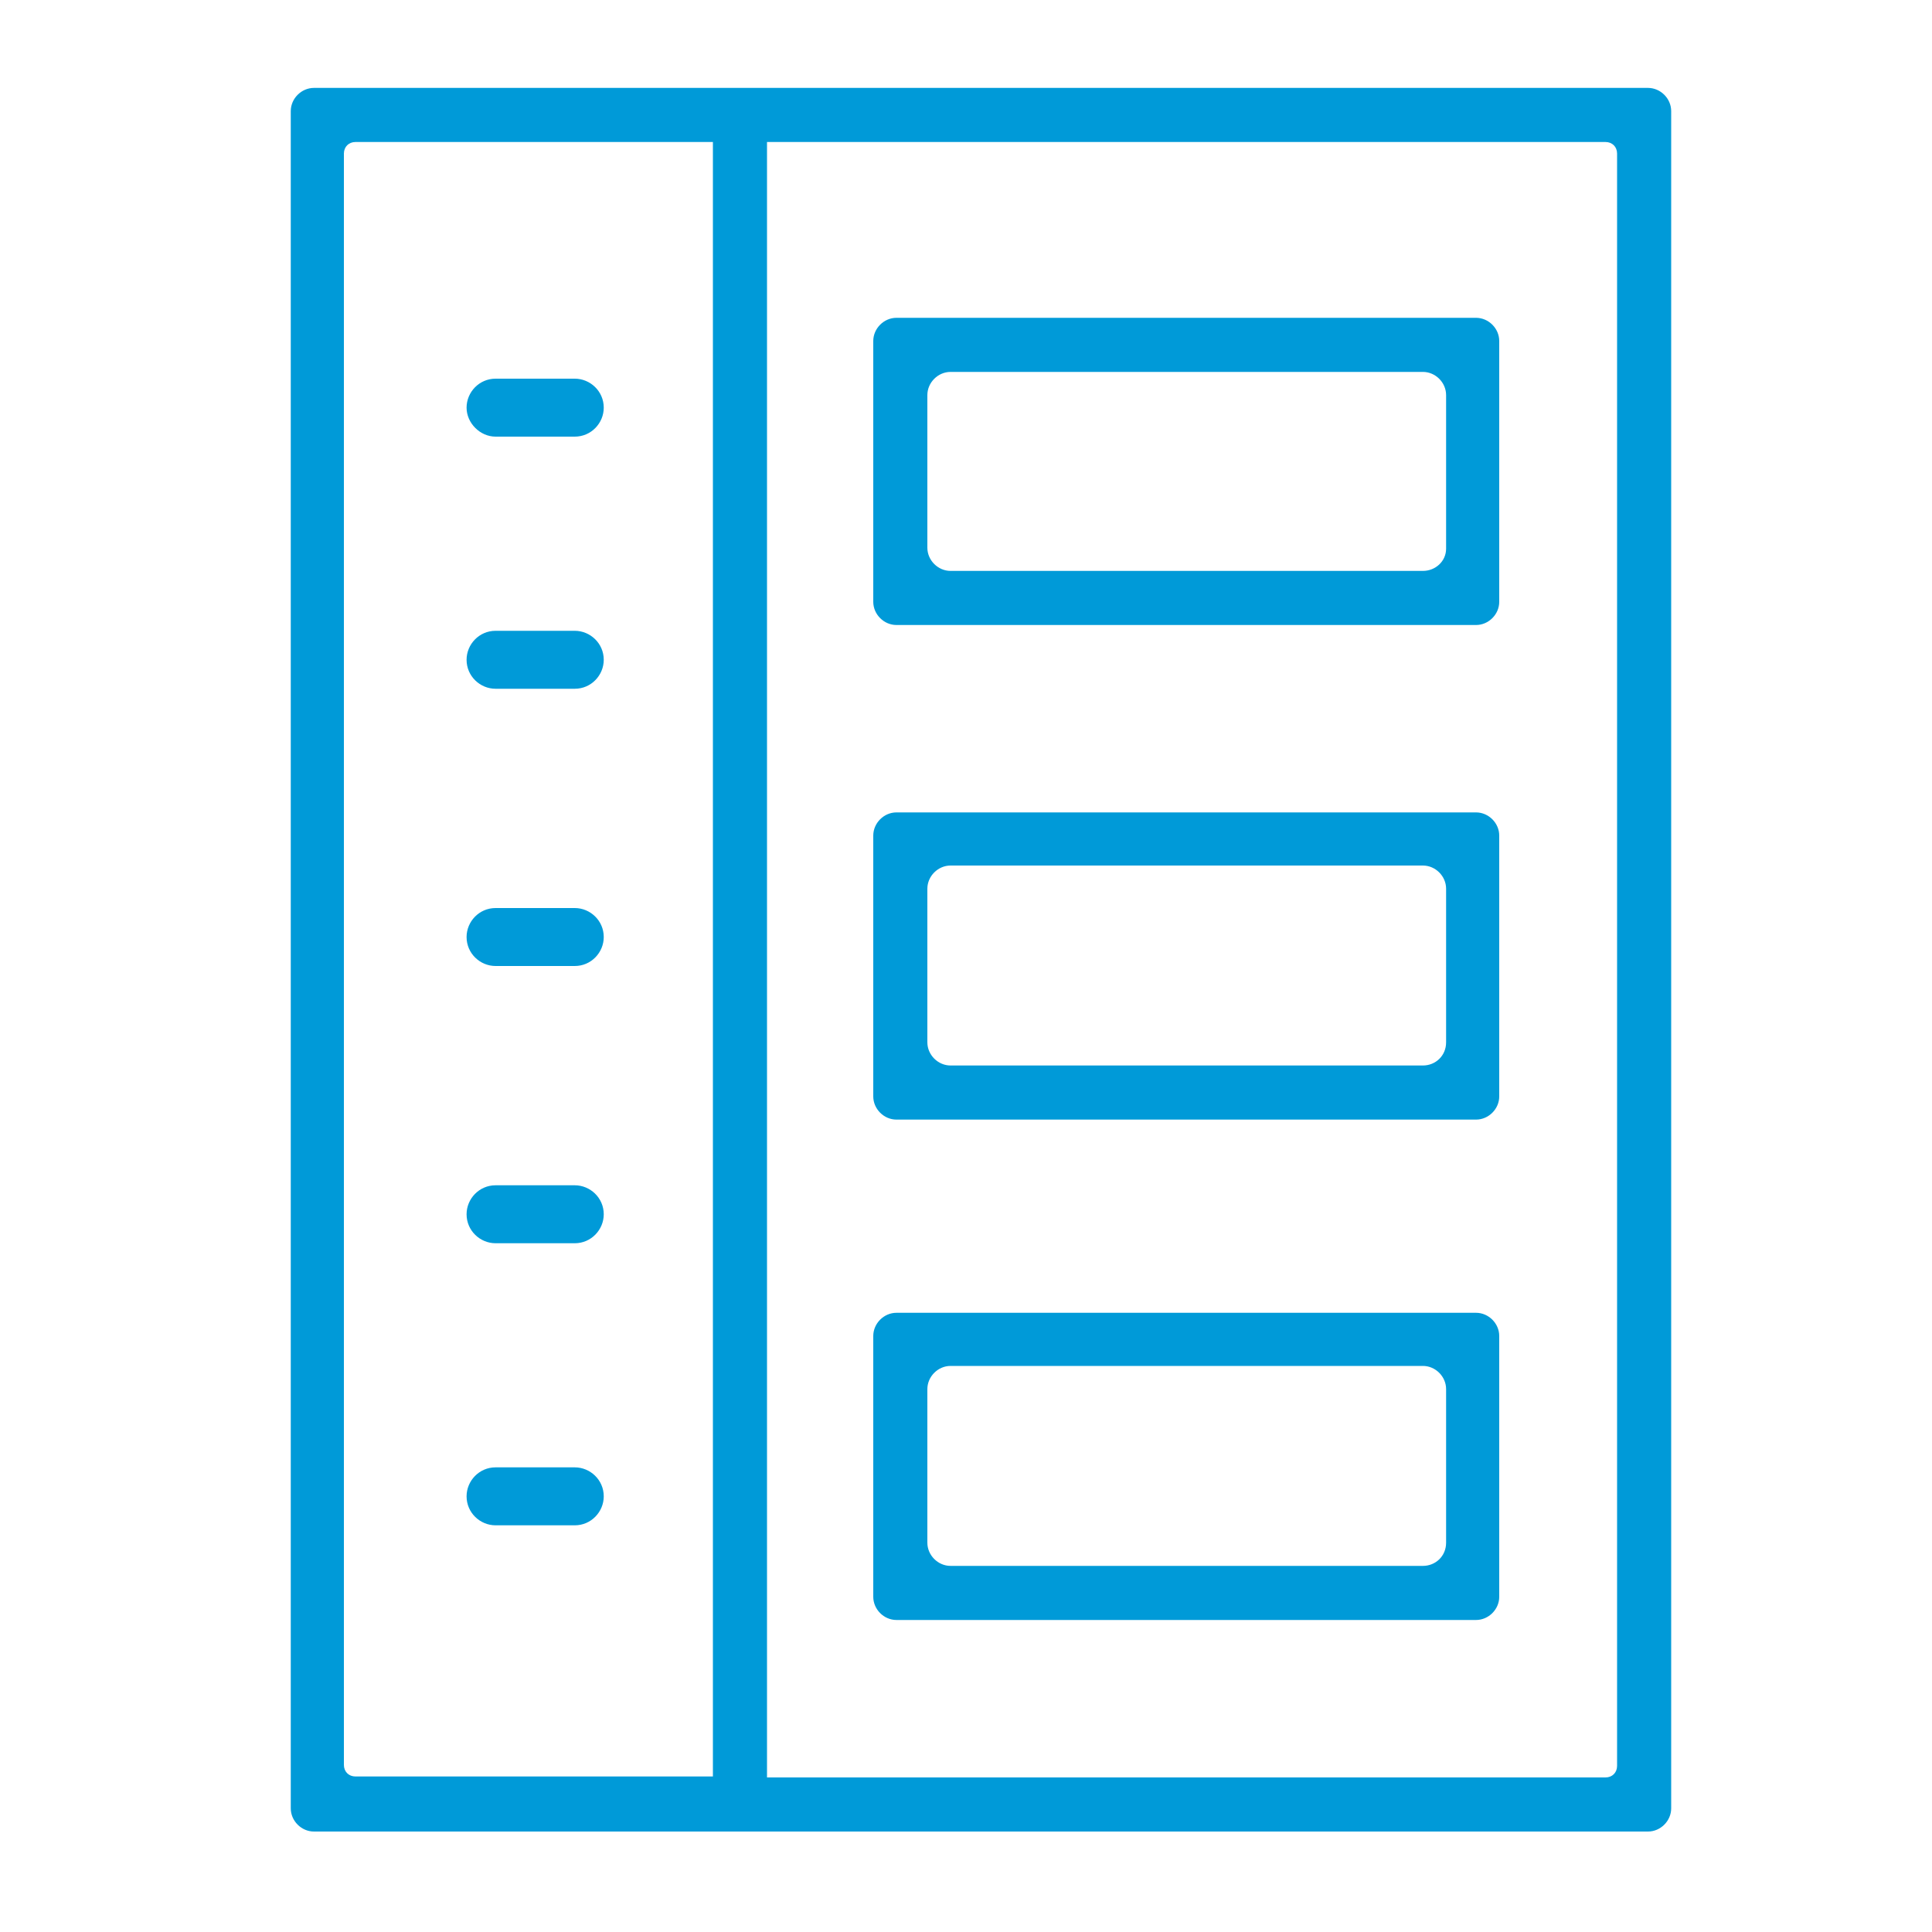<?xml version="1.0" encoding="utf-8"?>
<!-- Generator: Adobe Illustrator 22.1.0, SVG Export Plug-In . SVG Version: 6.00 Build 0)  -->
<svg version="1.1" id="Capa_1" xmlns="http://www.w3.org/2000/svg" xmlns:xlink="http://www.w3.org/1999/xlink" x="0px" y="0px"
	 viewBox="0 0 200 200" style="enable-background:new 0 0 200 200;" xml:space="preserve">
<style type="text/css">
	.st0{fill:#009AD8;}
</style>
<g>
	<path class="st0" d="M79.4,9.1h-5.6H32.5c-1.3,0-2.4,1.1-2.4,2.4v175.7c0,1.3,1.1,2.4,2.4,2.4h40.3h1.4H79h1.4h90.2
		c1.3,0,2.4-1.1,2.4-2.4V11.5c0-1.3-1.1-2.4-2.4-2.4H79.4z M35.6,15.9c0-0.7,0.5-1.2,1.2-1.2h35h1h1v1v1v165.2v1v1h-1h-1h-35
		c-0.7,0-1.2-0.5-1.2-1.2V15.9z M167.4,182.8c0,0.7-0.5,1.2-1.2,1.2H81.4h-1h-1v-1v-1V16.7v-1v-1h1h1h84.8c0.7,0,1.2,0.5,1.2,1.2
		V182.8z"/>
	<path class="st0" d="M51.3,71.3h8.2c1.7,0,3-1.4,3-3v0c0-1.7-1.4-3-3-3h-8.2c-1.7,0-3,1.4-3,3v0C48.3,70,49.7,71.3,51.3,71.3z"/>
	<path class="st0" d="M51.3,45.2h8.2c1.7,0,3-1.4,3-3v0c0-1.7-1.4-3-3-3h-8.2c-1.7,0-3,1.4-3,3v0C48.3,43.8,49.7,45.2,51.3,45.2z"/>
	<path class="st0" d="M152.8,32.9h-60c-1.3,0-2.4,1.1-2.4,2.4v27c0,1.3,1.1,2.4,2.4,2.4h60c1.3,0,2.4-1.1,2.4-2.4v-27
		C155.2,34,154.1,32.9,152.8,32.9z M147.3,59.1H98.4c-1.3,0-2.4-1.1-2.4-2.4V40.9c0-1.3,1.1-2.4,2.4-2.4h48.9c1.3,0,2.4,1.1,2.4,2.4
		v15.9C149.7,58.1,148.6,59.1,147.3,59.1z"/>
	<path class="st0" d="M152.8,84.1h-60c-1.3,0-2.4,1.1-2.4,2.4v27c0,1.3,1.1,2.4,2.4,2.4h60c1.3,0,2.4-1.1,2.4-2.4v-27
		C155.2,85.2,154.1,84.1,152.8,84.1z M147.3,110.3H98.4c-1.3,0-2.4-1.1-2.4-2.4V92c0-1.3,1.1-2.4,2.4-2.4h48.9
		c1.3,0,2.4,1.1,2.4,2.4v15.9C149.7,109.3,148.6,110.3,147.3,110.3z"/>
	<path class="st0" d="M152.8,135.9h-60c-1.3,0-2.4,1.1-2.4,2.4v27c0,1.3,1.1,2.4,2.4,2.4h60c1.3,0,2.4-1.1,2.4-2.4v-27
		C155.2,137,154.1,135.9,152.8,135.9z M147.3,162.1H98.4c-1.3,0-2.4-1.1-2.4-2.4v-15.9c0-1.3,1.1-2.4,2.4-2.4h48.9
		c1.3,0,2.4,1.1,2.4,2.4v15.9C149.7,161.1,148.6,162.1,147.3,162.1z"/>
	<path class="st0" d="M51.3,128.7h8.2c1.7,0,3-1.4,3-3v0c0-1.7-1.4-3-3-3h-8.2c-1.7,0-3,1.4-3,3v0C48.3,127.4,49.7,128.7,51.3,128.7
		z"/>
	<path class="st0" d="M51.3,157.9h8.2c1.7,0,3-1.4,3-3l0,0c0-1.7-1.4-3-3-3h-8.2c-1.7,0-3,1.4-3,3l0,0
		C48.3,156.6,49.7,157.9,51.3,157.9z"/>
	<path class="st0" d="M51.3,100h8.2c1.7,0,3-1.4,3-3v0c0-1.7-1.4-3-3-3h-8.2c-1.7,0-3,1.4-3,3v0C48.3,98.7,49.7,100,51.3,100z"/>
</g>
</svg>
